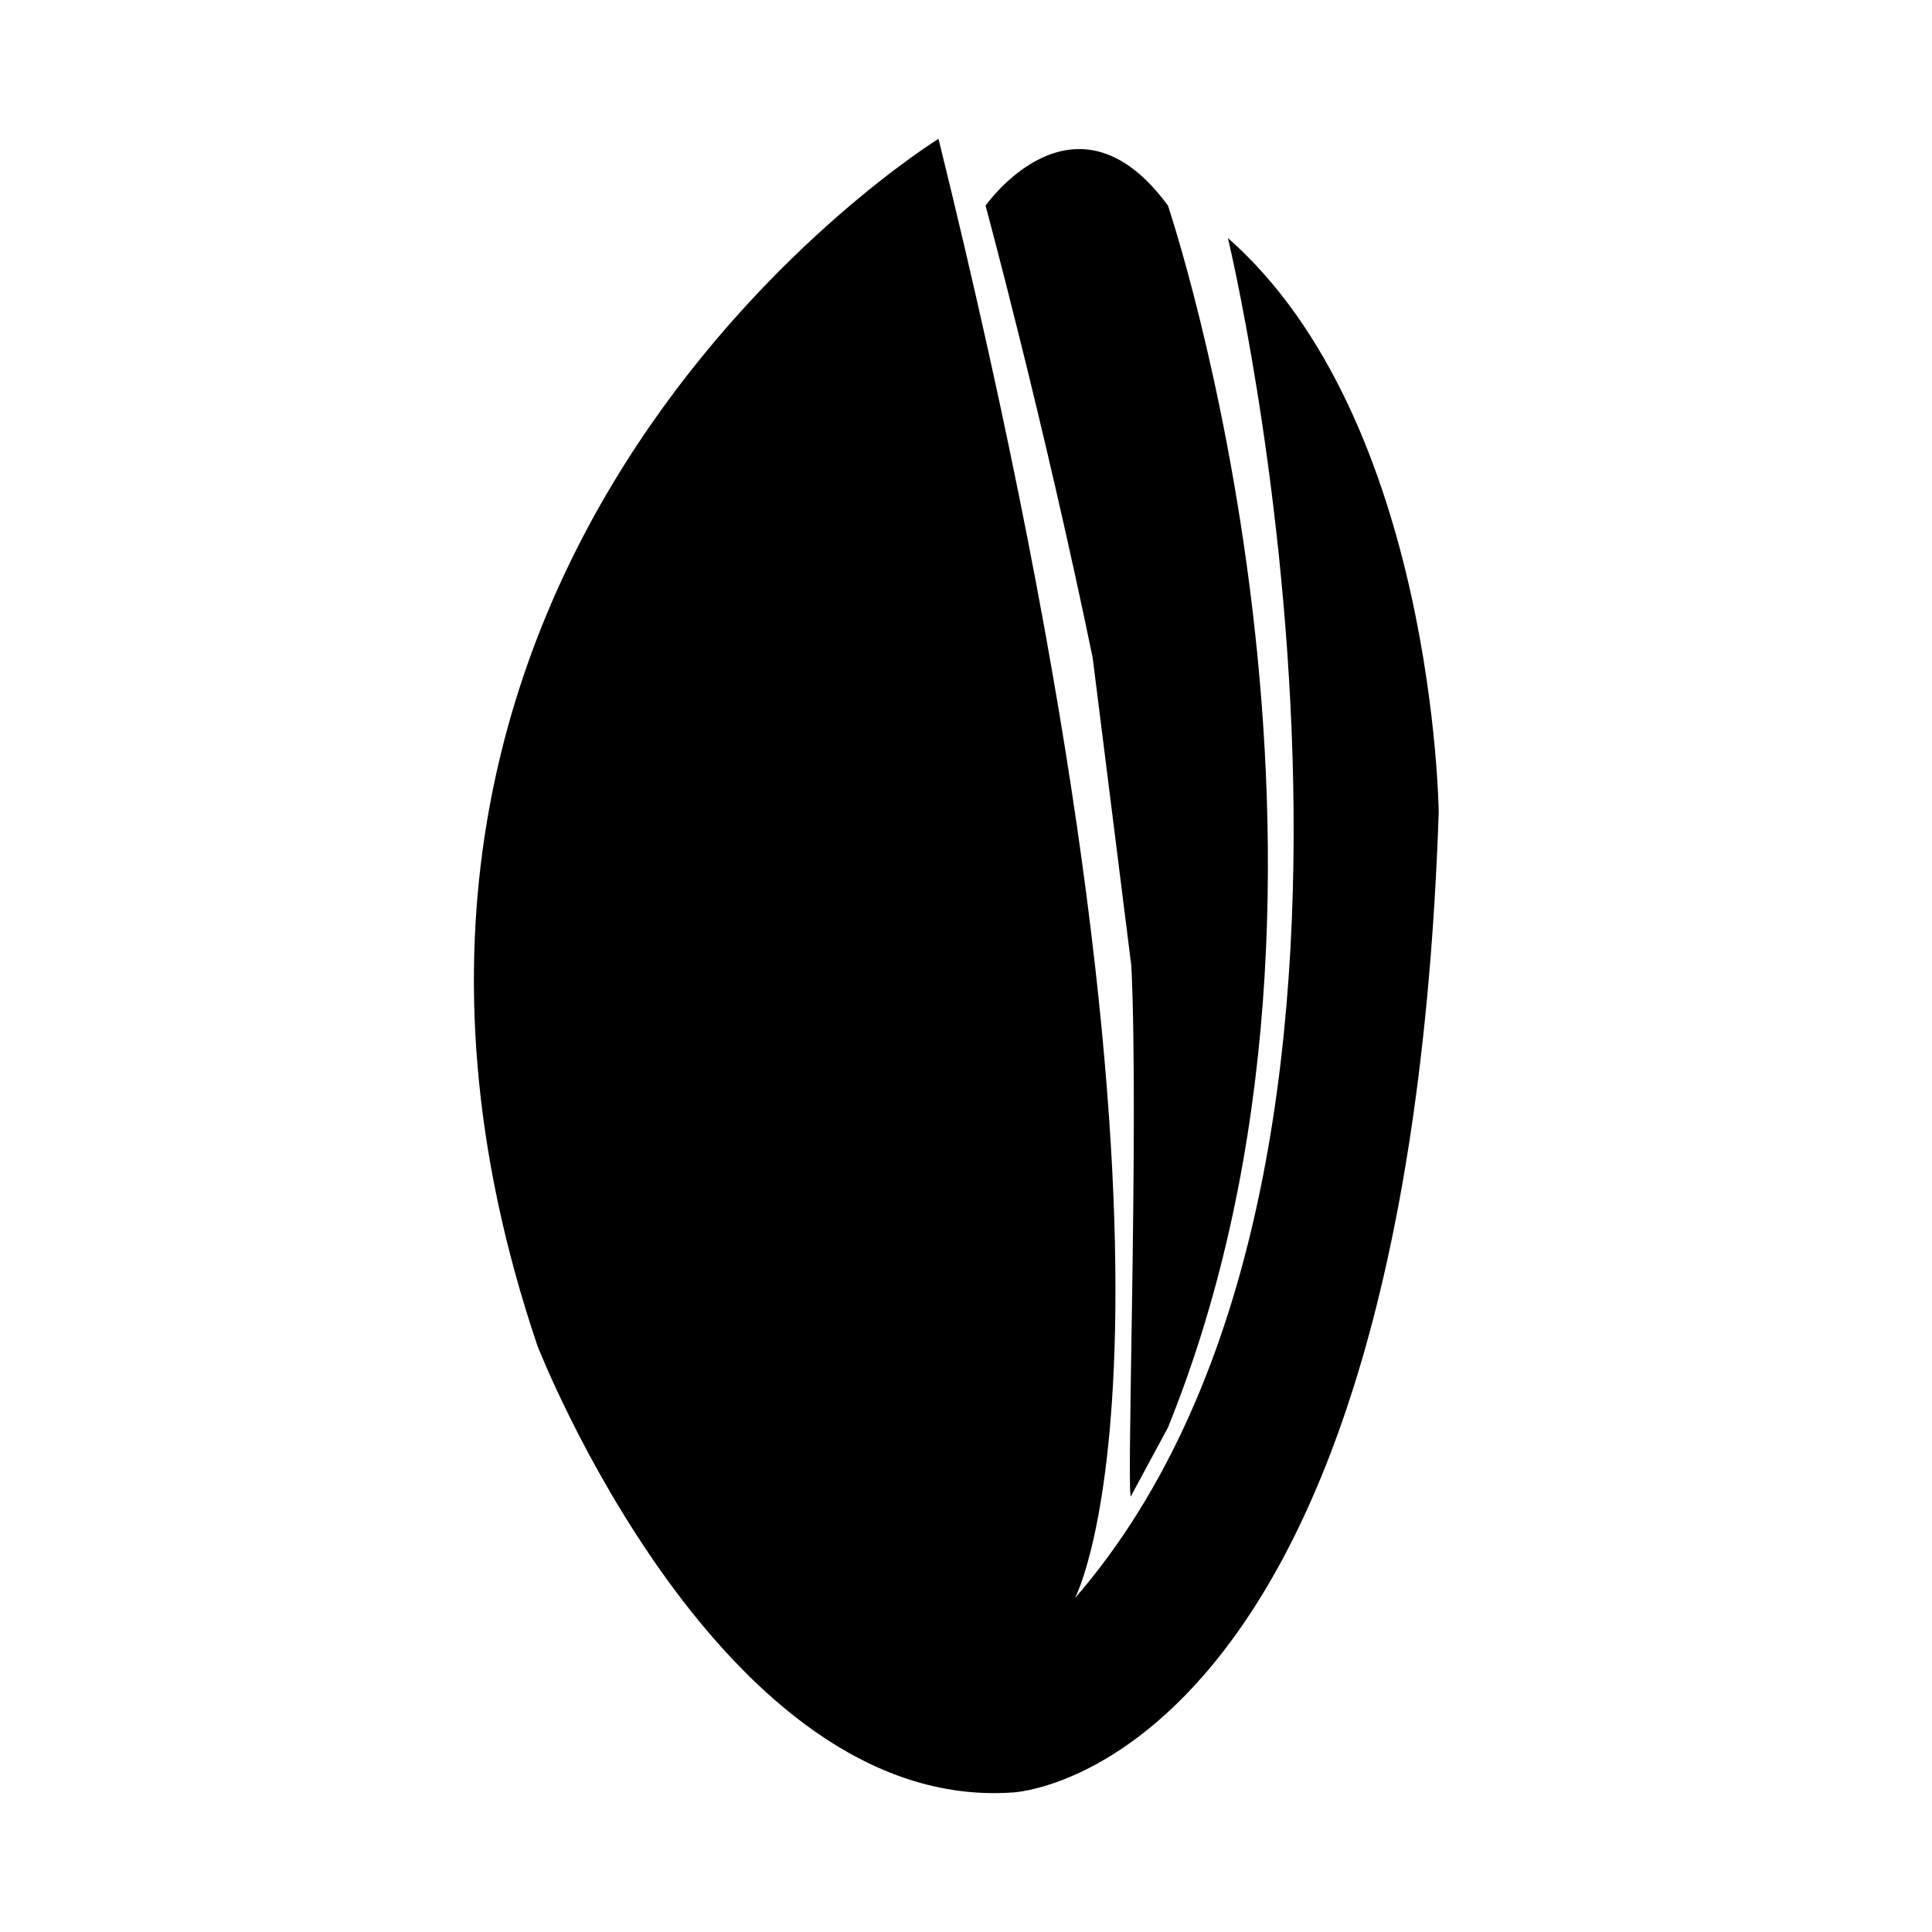 <?xml version="1.0" encoding="UTF-8"?>
<!-- Uploaded to: ICON Repo, www.iconrepo.com, Generator: ICON Repo Mixer Tools -->
<svg fill="#000000" width="800px" height="800px" version="1.1" viewBox="144 144 512 512" xmlns="http://www.w3.org/2000/svg">
 <g>
  <path d="m469.41 207.09s59.156 245.41-40.543 360.45c0 0 40.629-75.57-36.152-386.75 0 0-177.49 109.56-106.27 319.91 0 0 48.203 123.8 125.99 118.32 0 0 104.08-4.383 112.84-259.66 0.004 0.012-1.09-104.07-55.867-152.28z"/>
  <path d="m443.82 400c2.074 42.949-1.578 146.72 0.012 140.27l9.691-17.965c59.59-147.29 0-323.81 0-323.81-24.738-33.727-48.344 0-48.344 0s15.41 56.891 28.391 119.82z"/>
 </g>
</svg>
